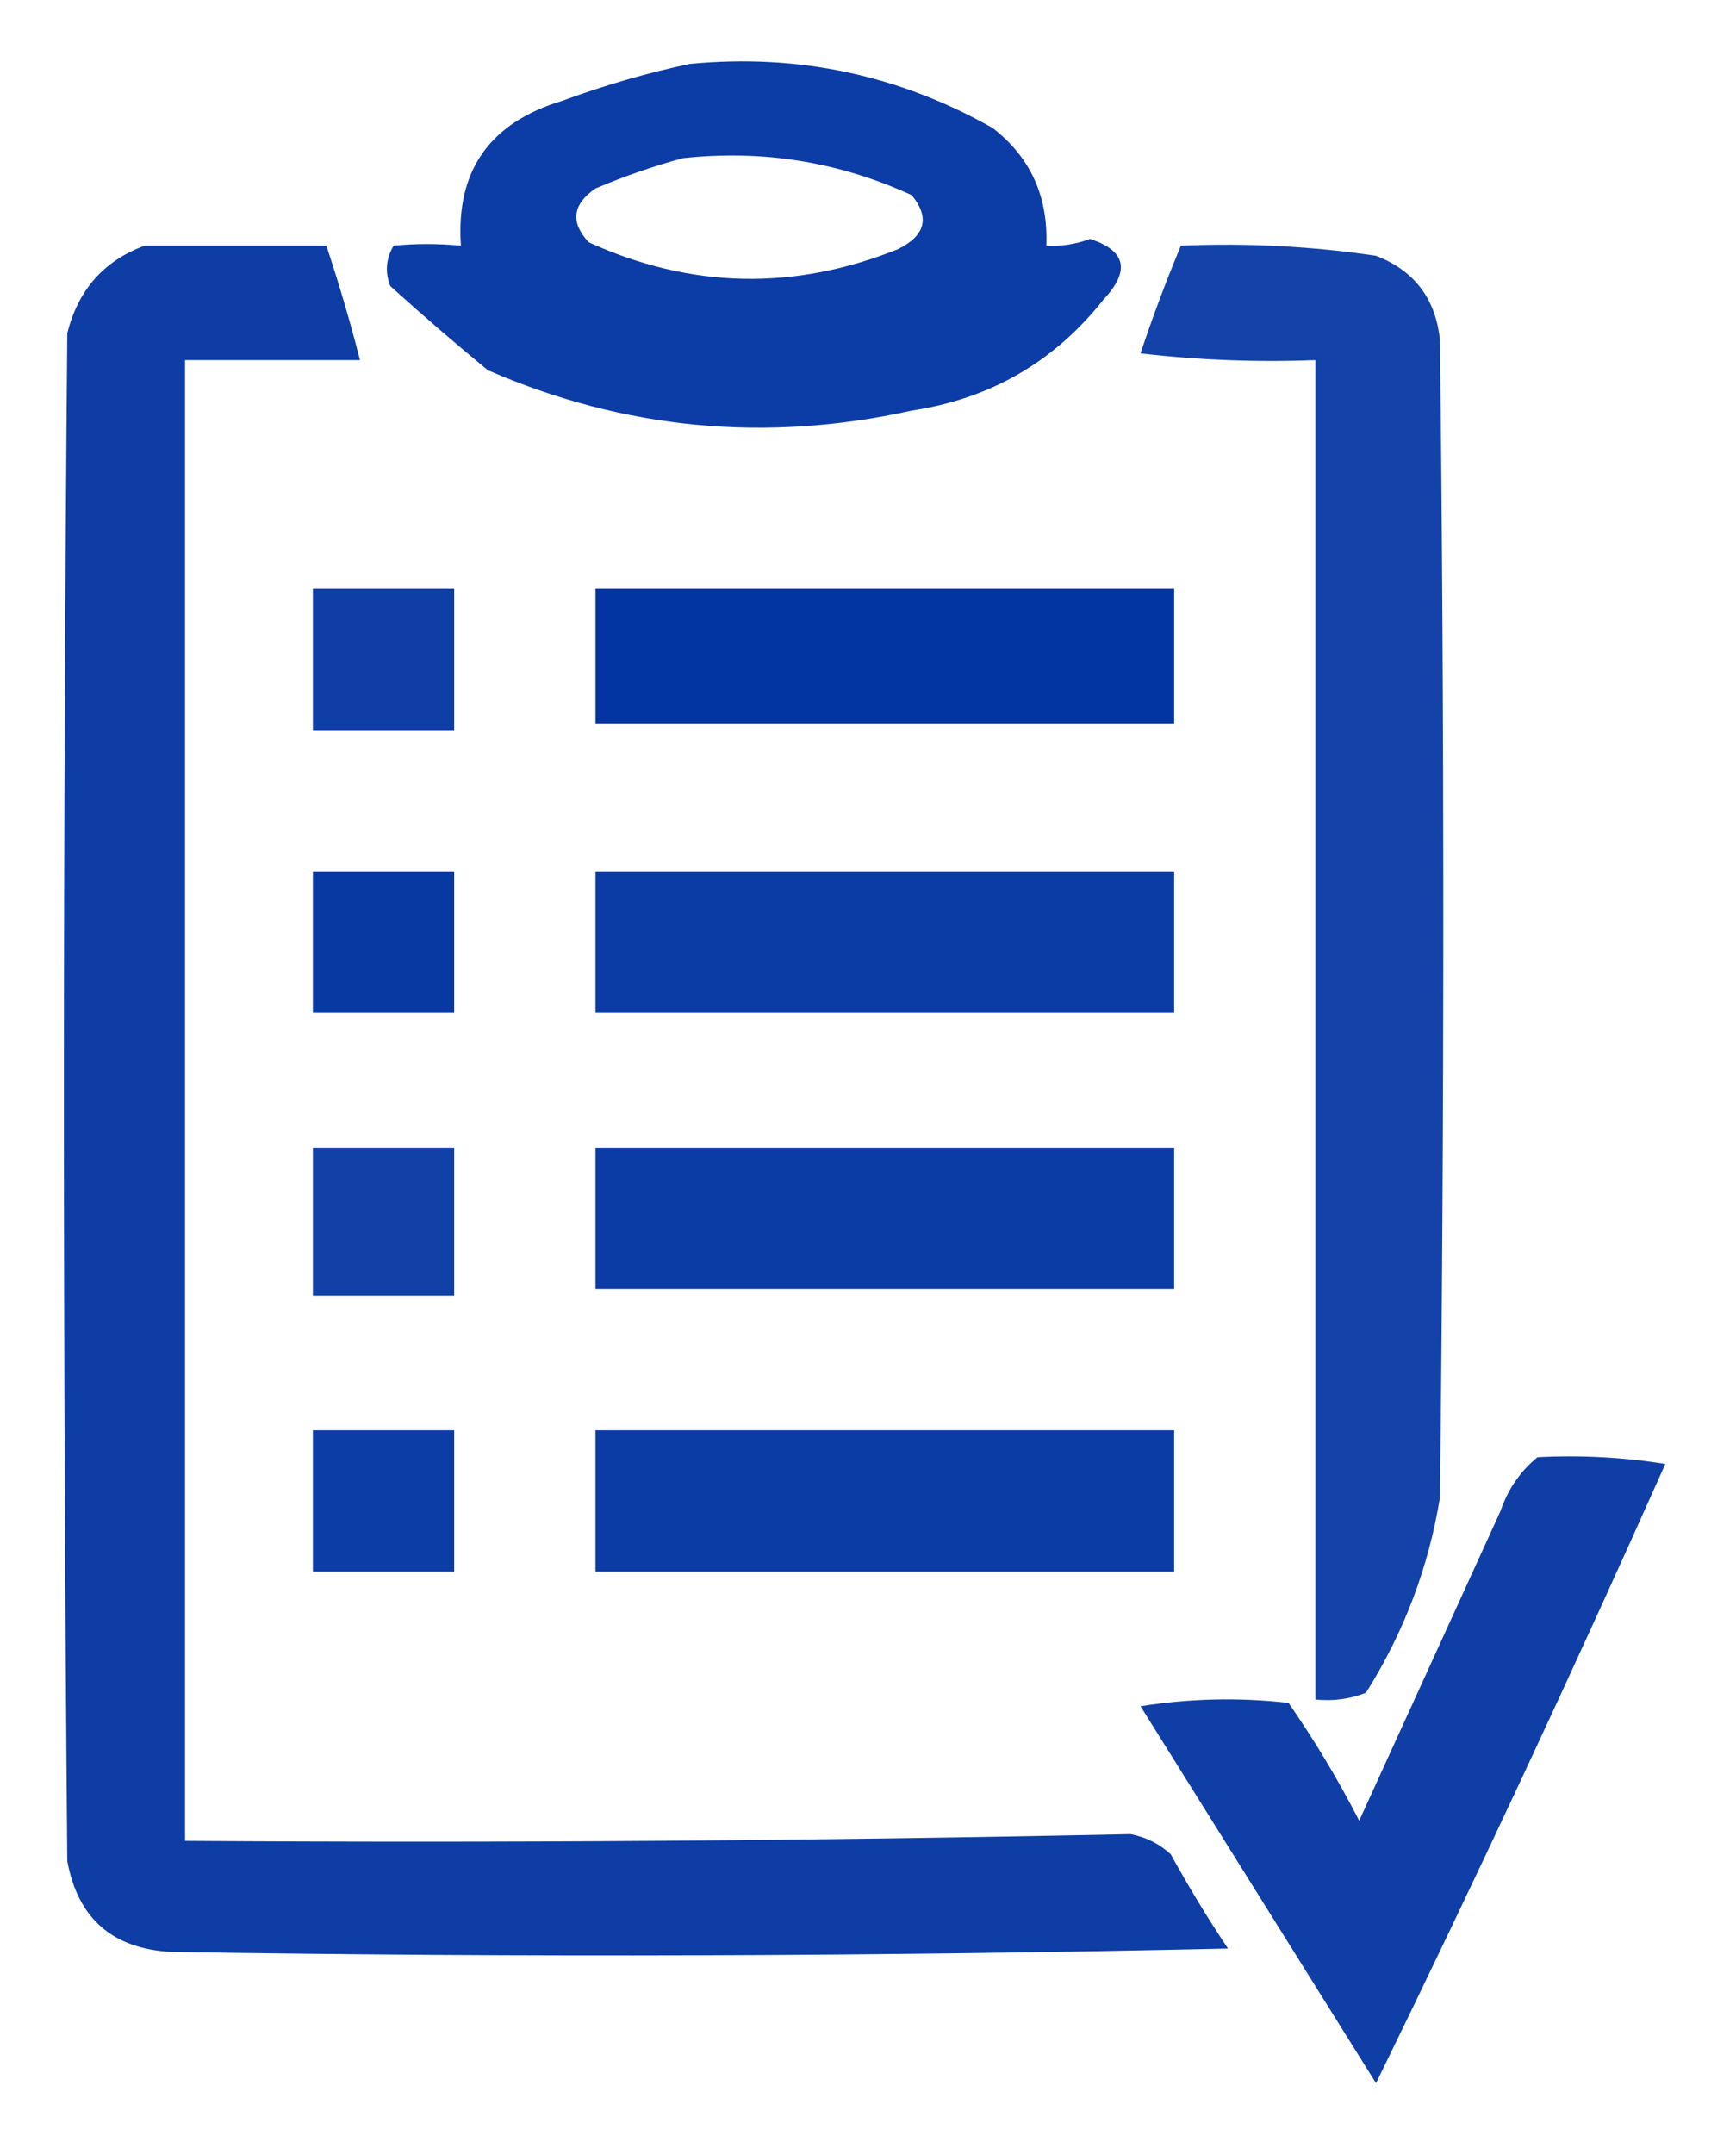 <?xml version="1.0" encoding="UTF-8"?>
<!DOCTYPE svg PUBLIC "-//W3C//DTD SVG 1.1//EN" "http://www.w3.org/Graphics/SVG/1.1/DTD/svg11.dtd">
<svg xmlns="http://www.w3.org/2000/svg" version="1.1" width="258px" height="320px" style="shape-rendering:geometricPrecision; text-rendering:geometricPrecision; image-rendering:optimizeQuality; fill-rule:evenodd; clip-rule:evenodd" xmlns:xlink="http://www.w3.org/1999/xlink">
<g><path style="opacity:0.951" fill="#0133a1" d="M 102.5,9.5 C 118.526,7.948 133.526,11.114 147.5,19C 153.125,23.335 155.792,29.169 155.5,36.5C 157.734,36.62 159.901,36.286 162,35.5C 167.345,37.231 168.012,40.231 164,44.5C 156.702,53.735 147.202,59.235 135.5,61C 113.793,65.807 92.793,63.807 72.5,55C 67.573,50.952 62.74,46.785 58,42.5C 57.192,40.421 57.359,38.421 58.5,36.5C 61.715,36.18 65.048,36.18 68.5,36.5C 67.727,25.422 72.727,18.255 83.5,15C 89.828,12.673 96.162,10.84 102.5,9.5 Z M 101.5,23.5 C 113.394,22.217 124.728,24.05 135.5,29C 138.209,32.305 137.543,34.972 133.5,37C 118.009,43.226 102.675,42.893 87.5,36C 84.735,33.034 85.068,30.367 88.5,28C 92.846,26.164 97.179,24.664 101.5,23.5 Z"/></g>
<g><path style="opacity:0.946" fill="#0133a1" d="M 21.5,36.5 C 30.5,36.5 39.5,36.5 48.5,36.5C 50.365,42.097 52.032,47.763 53.5,53.5C 44.833,53.5 36.167,53.5 27.5,53.5C 27.5,126.833 27.5,200.167 27.5,273.5C 74.363,273.826 121.197,273.493 168,272.5C 170.316,272.934 172.316,273.934 174,275.5C 176.635,280.298 179.468,284.965 182.5,289.5C 130.17,290.667 77.837,290.833 25.5,290C 16.741,289.548 11.575,285.048 10,276.5C 9.333,200.833 9.333,125.167 10,49.5C 11.617,43.058 15.45,38.724 21.5,36.5 Z"/></g>
<g><path style="opacity:0.924" fill="#0133a1" d="M 175.5,36.5 C 185.247,36.08 194.914,36.58 204.5,38C 210.192,40.206 213.359,44.373 214,50.5C 214.667,107.833 214.667,165.167 214,222.5C 212.303,232.897 208.637,242.564 203,251.5C 200.619,252.435 198.119,252.768 195.5,252.5C 195.5,186.167 195.5,119.833 195.5,53.5C 186.808,53.831 178.141,53.498 169.5,52.5C 171.312,47.061 173.312,41.727 175.5,36.5 Z"/></g>
<g><path style="opacity:0.942" fill="#0133a1" d="M 46.5,87.5 C 53.5,87.5 60.5,87.5 67.5,87.5C 67.5,94.5 67.5,101.5 67.5,108.5C 60.5,108.5 53.5,108.5 46.5,108.5C 46.5,101.5 46.5,94.5 46.5,87.5 Z"/></g>
<g><path style="opacity:0.991" fill="#0133a1" d="M 88.5,87.5 C 117.167,87.5 145.833,87.5 174.5,87.5C 174.5,94.167 174.5,100.833 174.5,107.5C 145.833,107.5 117.167,107.5 88.5,107.5C 88.5,100.833 88.5,94.167 88.5,87.5 Z"/></g>
<g><path style="opacity:0.965" fill="#0133a1" d="M 46.5,129.5 C 53.5,129.5 60.5,129.5 67.5,129.5C 67.5,136.5 67.5,143.5 67.5,150.5C 60.5,150.5 53.5,150.5 46.5,150.5C 46.5,143.5 46.5,136.5 46.5,129.5 Z"/></g>
<g><path style="opacity:0.956" fill="#0133a1" d="M 88.5,129.5 C 117.167,129.5 145.833,129.5 174.5,129.5C 174.5,136.5 174.5,143.5 174.5,150.5C 145.833,150.5 117.167,150.5 88.5,150.5C 88.5,143.5 88.5,136.5 88.5,129.5 Z"/></g>
<g><path style="opacity:0.932" fill="#0133a1" d="M 46.5,170.5 C 53.5,170.5 60.5,170.5 67.5,170.5C 67.5,177.833 67.5,185.167 67.5,192.5C 60.5,192.5 53.5,192.5 46.5,192.5C 46.5,185.167 46.5,177.833 46.5,170.5 Z"/></g>
<g><path style="opacity:0.956" fill="#0133a1" d="M 88.5,170.5 C 117.167,170.5 145.833,170.5 174.5,170.5C 174.5,177.5 174.5,184.5 174.5,191.5C 145.833,191.5 117.167,191.5 88.5,191.5C 88.5,184.5 88.5,177.5 88.5,170.5 Z"/></g>
<g><path style="opacity:0.953" fill="#0133a1" d="M 46.5,212.5 C 53.5,212.5 60.5,212.5 67.5,212.5C 67.5,219.5 67.5,226.5 67.5,233.5C 60.5,233.5 53.5,233.5 46.5,233.5C 46.5,226.5 46.5,219.5 46.5,212.5 Z"/></g>
<g><path style="opacity:0.956" fill="#0133a1" d="M 88.5,212.5 C 117.167,212.5 145.833,212.5 174.5,212.5C 174.5,219.5 174.5,226.5 174.5,233.5C 145.833,233.5 117.167,233.5 88.5,233.5C 88.5,226.5 88.5,219.5 88.5,212.5 Z"/></g>
<g><path style="opacity:0.94" fill="#0133a1" d="M 228.5,216.5 C 234.868,216.17 241.202,216.504 247.5,217.5C 233.697,248.438 219.364,279.105 204.5,309.5C 192.833,290.833 181.167,272.167 169.5,253.5C 176.811,252.335 184.144,252.169 191.5,253C 195.377,258.585 198.877,264.418 202,270.5C 209,255.167 216,239.833 223,224.5C 224.116,221.244 225.949,218.578 228.5,216.5 Z"/></g>
</svg>
